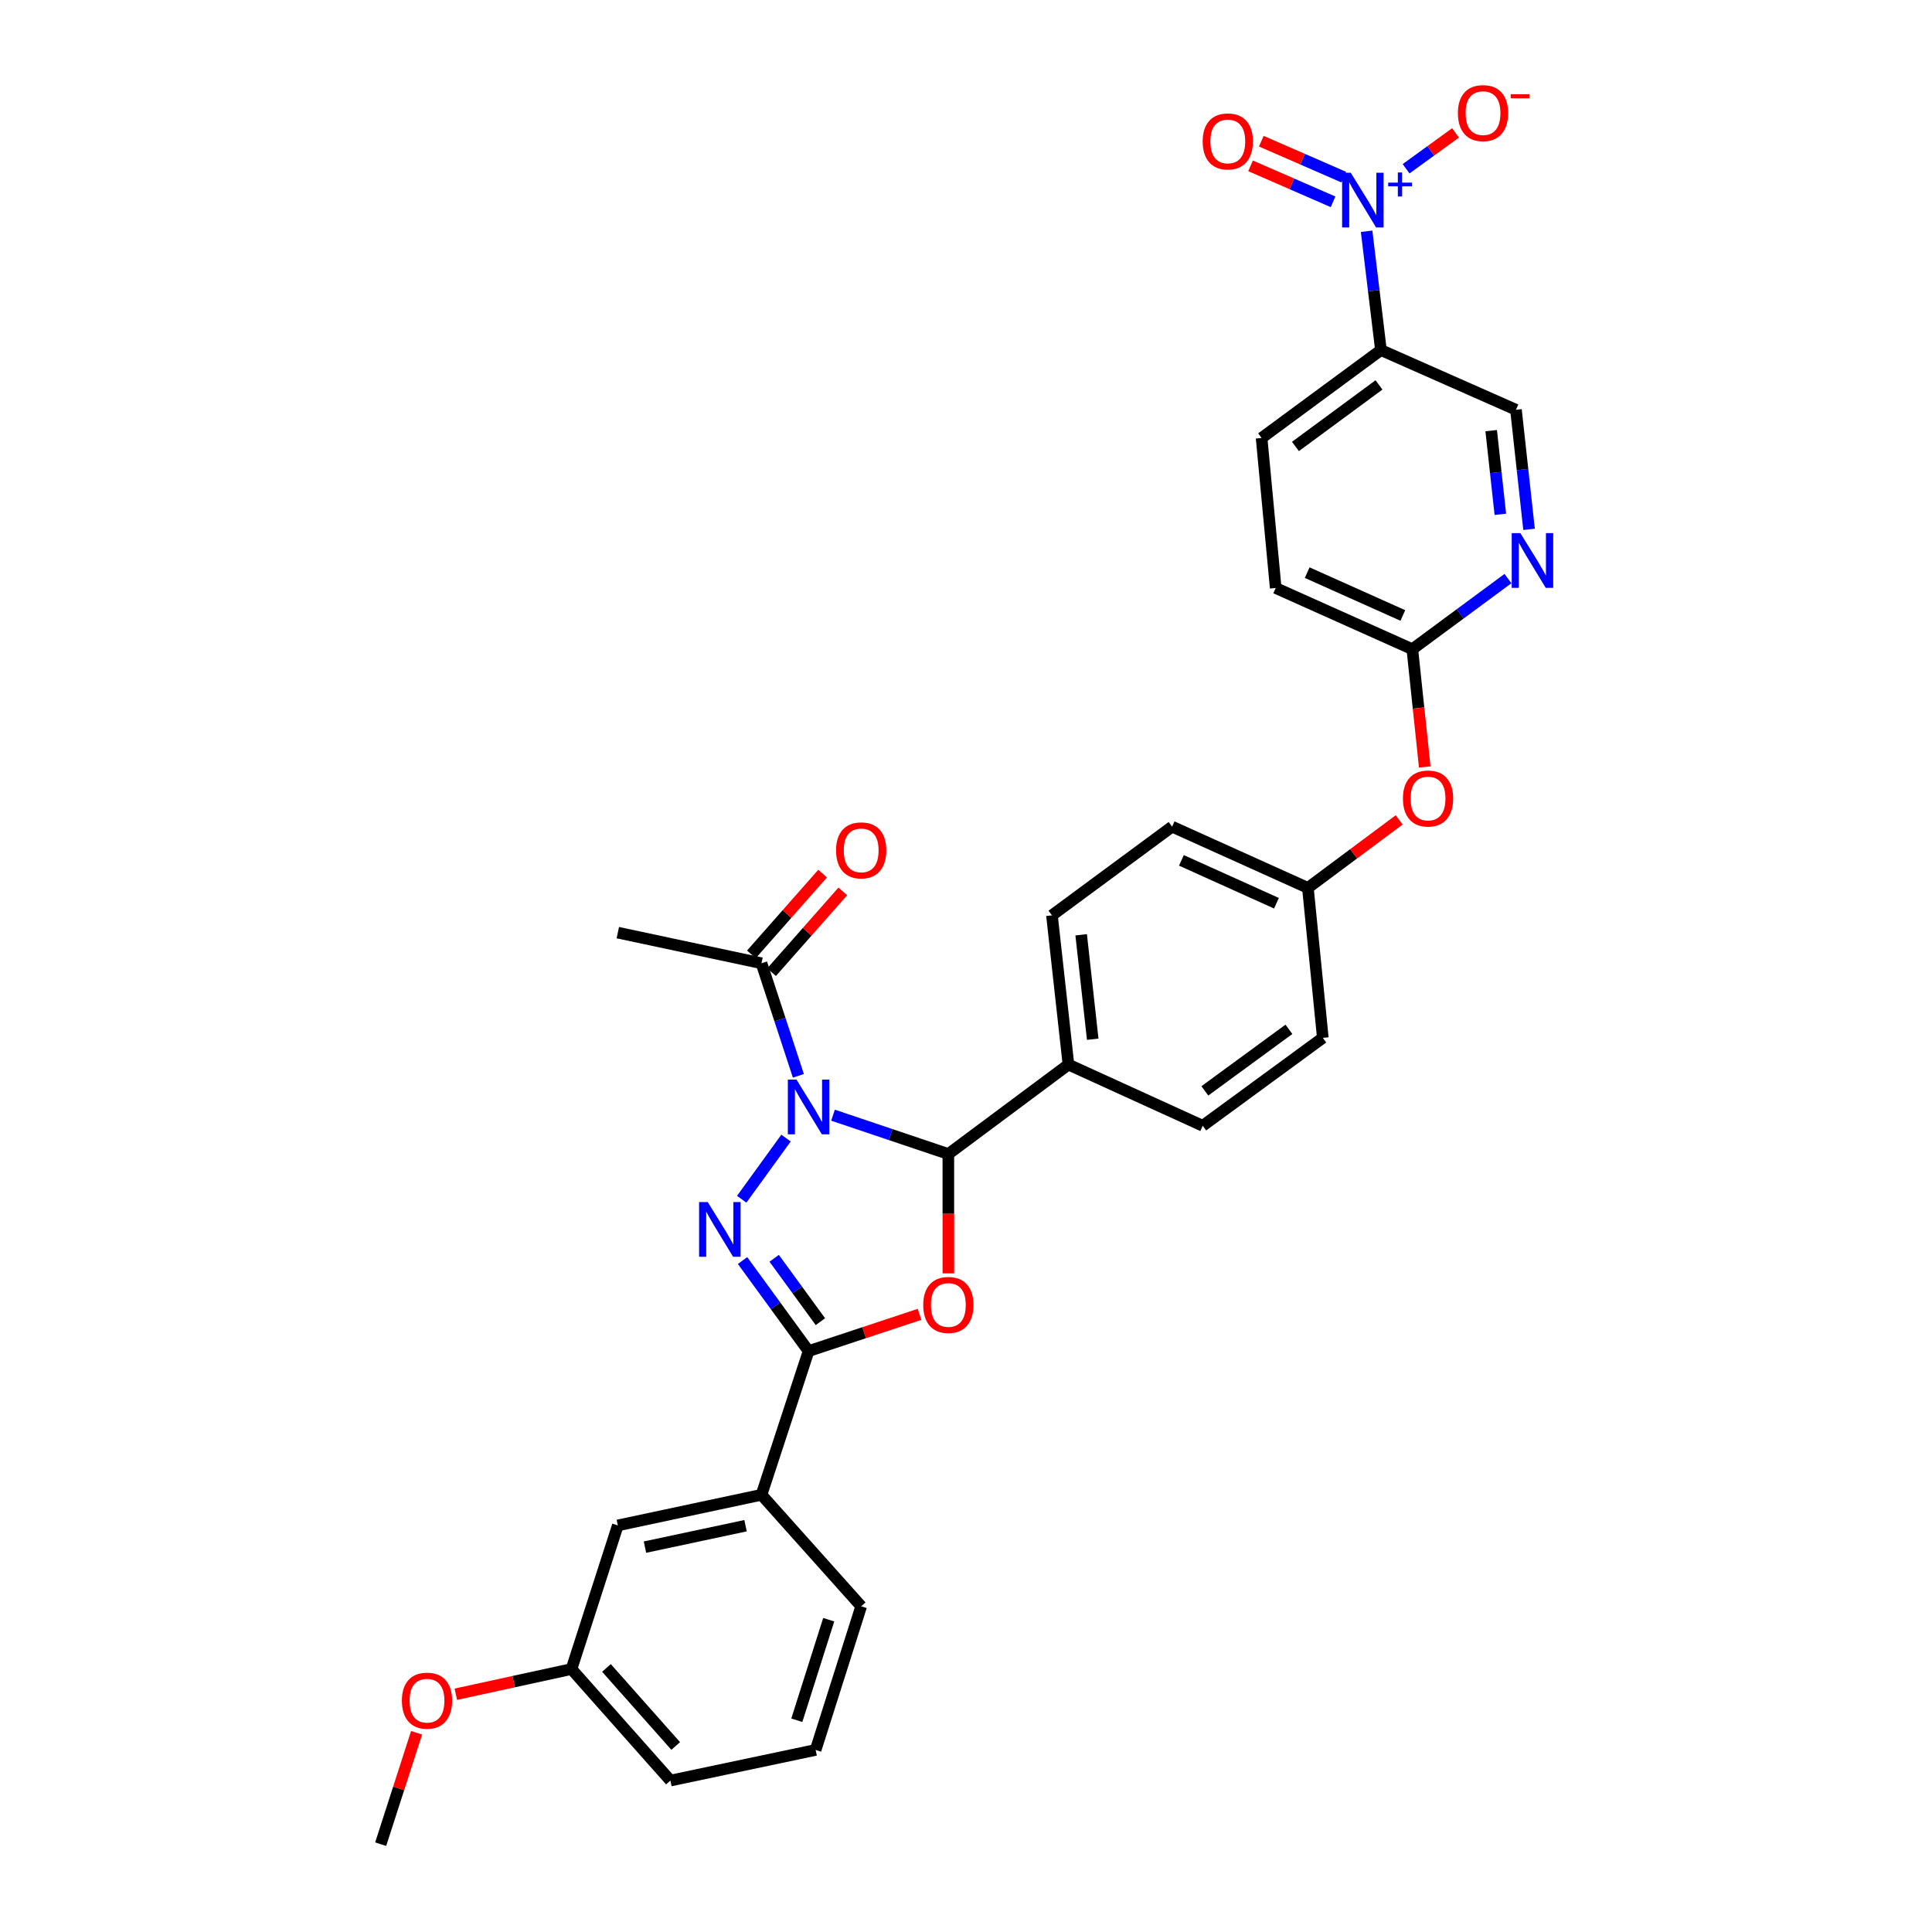 <?xml version='1.0' encoding='iso-8859-1'?>
<svg version='1.1' baseProfile='full'
              xmlns='http://www.w3.org/2000/svg'
                      xmlns:rdkit='http://www.rdkit.org/xml'
                      xmlns:xlink='http://www.w3.org/1999/xlink'
                  xml:space='preserve'
width='1000px' height='1000px' viewBox='0 0 1000 1000'>
<!-- END OF HEADER -->
<rect style='opacity:1.0;fill:#FFFFFF;stroke:none' width='1000' height='1000' x='0' y='0'> </rect>
<path class='bond-0' d='M 406.844,589.075 L 383.909,620.732' style='fill:none;fill-rule:evenodd;stroke:#0000FF;stroke-width:6px;stroke-linecap:butt;stroke-linejoin:miter;stroke-opacity:1' />
<path class='bond-3' d='M 431.168,577.217 L 461.016,587.267' style='fill:none;fill-rule:evenodd;stroke:#0000FF;stroke-width:6px;stroke-linecap:butt;stroke-linejoin:miter;stroke-opacity:1' />
<path class='bond-3' d='M 461.016,587.267 L 490.865,597.317' style='fill:none;fill-rule:evenodd;stroke:#000000;stroke-width:6px;stroke-linecap:butt;stroke-linejoin:miter;stroke-opacity:1' />
<path class='bond-6' d='M 413.238,556.841 L 403.691,527.714' style='fill:none;fill-rule:evenodd;stroke:#0000FF;stroke-width:6px;stroke-linecap:butt;stroke-linejoin:miter;stroke-opacity:1' />
<path class='bond-6' d='M 403.691,527.714 L 394.145,498.586' style='fill:none;fill-rule:evenodd;stroke:#000000;stroke-width:6px;stroke-linecap:butt;stroke-linejoin:miter;stroke-opacity:1' />
<path class='bond-2' d='M 384.341,652.461 L 401.43,675.894' style='fill:none;fill-rule:evenodd;stroke:#0000FF;stroke-width:6px;stroke-linecap:butt;stroke-linejoin:miter;stroke-opacity:1' />
<path class='bond-2' d='M 401.43,675.894 L 418.52,699.328' style='fill:none;fill-rule:evenodd;stroke:#000000;stroke-width:6px;stroke-linecap:butt;stroke-linejoin:miter;stroke-opacity:1' />
<path class='bond-2' d='M 400.718,651.286 L 412.681,667.69' style='fill:none;fill-rule:evenodd;stroke:#0000FF;stroke-width:6px;stroke-linecap:butt;stroke-linejoin:miter;stroke-opacity:1' />
<path class='bond-2' d='M 412.681,667.69 L 424.643,684.094' style='fill:none;fill-rule:evenodd;stroke:#000000;stroke-width:6px;stroke-linecap:butt;stroke-linejoin:miter;stroke-opacity:1' />
<path class='bond-1' d='M 490.865,659.092 L 490.865,628.205' style='fill:none;fill-rule:evenodd;stroke:#FF0000;stroke-width:6px;stroke-linecap:butt;stroke-linejoin:miter;stroke-opacity:1' />
<path class='bond-1' d='M 490.865,628.205 L 490.865,597.317' style='fill:none;fill-rule:evenodd;stroke:#000000;stroke-width:6px;stroke-linecap:butt;stroke-linejoin:miter;stroke-opacity:1' />
<path class='bond-31' d='M 475.959,680.301 L 447.24,689.815' style='fill:none;fill-rule:evenodd;stroke:#FF0000;stroke-width:6px;stroke-linecap:butt;stroke-linejoin:miter;stroke-opacity:1' />
<path class='bond-31' d='M 447.24,689.815 L 418.52,699.328' style='fill:none;fill-rule:evenodd;stroke:#000000;stroke-width:6px;stroke-linecap:butt;stroke-linejoin:miter;stroke-opacity:1' />
<path class='bond-7' d='M 418.52,699.328 L 394.145,773.707' style='fill:none;fill-rule:evenodd;stroke:#000000;stroke-width:6px;stroke-linecap:butt;stroke-linejoin:miter;stroke-opacity:1' />
<path class='bond-9' d='M 490.865,597.317 L 553.029,551.019' style='fill:none;fill-rule:evenodd;stroke:#000000;stroke-width:6px;stroke-linecap:butt;stroke-linejoin:miter;stroke-opacity:1' />
<path class='bond-4' d='M 707.357,119.699 L 711.062,150.444' style='fill:none;fill-rule:evenodd;stroke:#0000FF;stroke-width:6px;stroke-linecap:butt;stroke-linejoin:miter;stroke-opacity:1' />
<path class='bond-4' d='M 711.062,150.444 L 714.767,181.19' style='fill:none;fill-rule:evenodd;stroke:#000000;stroke-width:6px;stroke-linecap:butt;stroke-linejoin:miter;stroke-opacity:1' />
<path class='bond-10' d='M 727.789,87.355 L 740.585,78.074' style='fill:none;fill-rule:evenodd;stroke:#0000FF;stroke-width:6px;stroke-linecap:butt;stroke-linejoin:miter;stroke-opacity:1' />
<path class='bond-10' d='M 740.585,78.074 L 753.38,68.792' style='fill:none;fill-rule:evenodd;stroke:#FF0000;stroke-width:6px;stroke-linecap:butt;stroke-linejoin:miter;stroke-opacity:1' />
<path class='bond-12' d='M 695.55,91.692 L 674.2,82.388' style='fill:none;fill-rule:evenodd;stroke:#0000FF;stroke-width:6px;stroke-linecap:butt;stroke-linejoin:miter;stroke-opacity:1' />
<path class='bond-12' d='M 674.2,82.388 L 652.85,73.085' style='fill:none;fill-rule:evenodd;stroke:#FF0000;stroke-width:6px;stroke-linecap:butt;stroke-linejoin:miter;stroke-opacity:1' />
<path class='bond-12' d='M 689.987,104.456 L 668.637,95.153' style='fill:none;fill-rule:evenodd;stroke:#0000FF;stroke-width:6px;stroke-linecap:butt;stroke-linejoin:miter;stroke-opacity:1' />
<path class='bond-12' d='M 668.637,95.153 L 647.287,85.849' style='fill:none;fill-rule:evenodd;stroke:#FF0000;stroke-width:6px;stroke-linecap:butt;stroke-linejoin:miter;stroke-opacity:1' />
<path class='bond-5' d='M 714.767,181.19 L 652.998,226.707' style='fill:none;fill-rule:evenodd;stroke:#000000;stroke-width:6px;stroke-linecap:butt;stroke-linejoin:miter;stroke-opacity:1' />
<path class='bond-5' d='M 713.762,199.227 L 670.523,231.089' style='fill:none;fill-rule:evenodd;stroke:#000000;stroke-width:6px;stroke-linecap:butt;stroke-linejoin:miter;stroke-opacity:1' />
<path class='bond-34' d='M 714.767,181.19 L 784.66,212.094' style='fill:none;fill-rule:evenodd;stroke:#000000;stroke-width:6px;stroke-linecap:butt;stroke-linejoin:miter;stroke-opacity:1' />
<path class='bond-14' d='M 399.366,503.191 L 417.8,482.29' style='fill:none;fill-rule:evenodd;stroke:#000000;stroke-width:6px;stroke-linecap:butt;stroke-linejoin:miter;stroke-opacity:1' />
<path class='bond-14' d='M 417.8,482.29 L 436.234,461.389' style='fill:none;fill-rule:evenodd;stroke:#FF0000;stroke-width:6px;stroke-linecap:butt;stroke-linejoin:miter;stroke-opacity:1' />
<path class='bond-14' d='M 388.923,493.981 L 407.357,473.08' style='fill:none;fill-rule:evenodd;stroke:#000000;stroke-width:6px;stroke-linecap:butt;stroke-linejoin:miter;stroke-opacity:1' />
<path class='bond-14' d='M 407.357,473.08 L 425.791,452.179' style='fill:none;fill-rule:evenodd;stroke:#FF0000;stroke-width:6px;stroke-linecap:butt;stroke-linejoin:miter;stroke-opacity:1' />
<path class='bond-26' d='M 394.145,498.586 L 319.781,482.736' style='fill:none;fill-rule:evenodd;stroke:#000000;stroke-width:6px;stroke-linecap:butt;stroke-linejoin:miter;stroke-opacity:1' />
<path class='bond-15' d='M 394.145,773.707 L 319.781,789.55' style='fill:none;fill-rule:evenodd;stroke:#000000;stroke-width:6px;stroke-linecap:butt;stroke-linejoin:miter;stroke-opacity:1' />
<path class='bond-15' d='M 385.892,789.703 L 333.837,800.792' style='fill:none;fill-rule:evenodd;stroke:#000000;stroke-width:6px;stroke-linecap:butt;stroke-linejoin:miter;stroke-opacity:1' />
<path class='bond-27' d='M 394.145,773.707 L 445.75,831.416' style='fill:none;fill-rule:evenodd;stroke:#000000;stroke-width:6px;stroke-linecap:butt;stroke-linejoin:miter;stroke-opacity:1' />
<path class='bond-8' d='M 780.527,299.467 L 755.774,317.748' style='fill:none;fill-rule:evenodd;stroke:#0000FF;stroke-width:6px;stroke-linecap:butt;stroke-linejoin:miter;stroke-opacity:1' />
<path class='bond-8' d='M 755.774,317.748 L 731.02,336.028' style='fill:none;fill-rule:evenodd;stroke:#000000;stroke-width:6px;stroke-linecap:butt;stroke-linejoin:miter;stroke-opacity:1' />
<path class='bond-13' d='M 791.435,273.987 L 788.047,243.04' style='fill:none;fill-rule:evenodd;stroke:#0000FF;stroke-width:6px;stroke-linecap:butt;stroke-linejoin:miter;stroke-opacity:1' />
<path class='bond-13' d='M 788.047,243.04 L 784.66,212.094' style='fill:none;fill-rule:evenodd;stroke:#000000;stroke-width:6px;stroke-linecap:butt;stroke-linejoin:miter;stroke-opacity:1' />
<path class='bond-13' d='M 776.577,266.218 L 774.206,244.555' style='fill:none;fill-rule:evenodd;stroke:#0000FF;stroke-width:6px;stroke-linecap:butt;stroke-linejoin:miter;stroke-opacity:1' />
<path class='bond-13' d='M 774.206,244.555 L 771.834,222.893' style='fill:none;fill-rule:evenodd;stroke:#000000;stroke-width:6px;stroke-linecap:butt;stroke-linejoin:miter;stroke-opacity:1' />
<path class='bond-18' d='M 553.029,551.019 L 544.489,473.786' style='fill:none;fill-rule:evenodd;stroke:#000000;stroke-width:6px;stroke-linecap:butt;stroke-linejoin:miter;stroke-opacity:1' />
<path class='bond-18' d='M 565.588,537.904 L 559.61,483.84' style='fill:none;fill-rule:evenodd;stroke:#000000;stroke-width:6px;stroke-linecap:butt;stroke-linejoin:miter;stroke-opacity:1' />
<path class='bond-19' d='M 553.029,551.019 L 622.527,582.705' style='fill:none;fill-rule:evenodd;stroke:#000000;stroke-width:6px;stroke-linecap:butt;stroke-linejoin:miter;stroke-opacity:1' />
<path class='bond-11' d='M 731.02,336.028 L 734.232,366.499' style='fill:none;fill-rule:evenodd;stroke:#000000;stroke-width:6px;stroke-linecap:butt;stroke-linejoin:miter;stroke-opacity:1' />
<path class='bond-11' d='M 734.232,366.499 L 737.444,396.97' style='fill:none;fill-rule:evenodd;stroke:#FF0000;stroke-width:6px;stroke-linecap:butt;stroke-linejoin:miter;stroke-opacity:1' />
<path class='bond-21' d='M 731.02,336.028 L 660.3,304.35' style='fill:none;fill-rule:evenodd;stroke:#000000;stroke-width:6px;stroke-linecap:butt;stroke-linejoin:miter;stroke-opacity:1' />
<path class='bond-21' d='M 726.104,318.569 L 676.6,296.394' style='fill:none;fill-rule:evenodd;stroke:#000000;stroke-width:6px;stroke-linecap:butt;stroke-linejoin:miter;stroke-opacity:1' />
<path class='bond-22' d='M 319.781,789.55 L 295.8,863.898' style='fill:none;fill-rule:evenodd;stroke:#000000;stroke-width:6px;stroke-linecap:butt;stroke-linejoin:miter;stroke-opacity:1' />
<path class='bond-16' d='M 652.998,226.707 L 660.3,304.35' style='fill:none;fill-rule:evenodd;stroke:#000000;stroke-width:6px;stroke-linecap:butt;stroke-linejoin:miter;stroke-opacity:1' />
<path class='bond-17' d='M 724.219,424.362 L 700.591,441.969' style='fill:none;fill-rule:evenodd;stroke:#FF0000;stroke-width:6px;stroke-linecap:butt;stroke-linejoin:miter;stroke-opacity:1' />
<path class='bond-17' d='M 700.591,441.969 L 676.963,459.575' style='fill:none;fill-rule:evenodd;stroke:#000000;stroke-width:6px;stroke-linecap:butt;stroke-linejoin:miter;stroke-opacity:1' />
<path class='bond-24' d='M 544.489,473.786 L 606.676,427.874' style='fill:none;fill-rule:evenodd;stroke:#000000;stroke-width:6px;stroke-linecap:butt;stroke-linejoin:miter;stroke-opacity:1' />
<path class='bond-23' d='M 622.527,582.705 L 684.691,537.188' style='fill:none;fill-rule:evenodd;stroke:#000000;stroke-width:6px;stroke-linecap:butt;stroke-linejoin:miter;stroke-opacity:1' />
<path class='bond-23' d='M 623.625,564.642 L 667.14,532.781' style='fill:none;fill-rule:evenodd;stroke:#000000;stroke-width:6px;stroke-linecap:butt;stroke-linejoin:miter;stroke-opacity:1' />
<path class='bond-20' d='M 676.963,459.575 L 684.691,537.188' style='fill:none;fill-rule:evenodd;stroke:#000000;stroke-width:6px;stroke-linecap:butt;stroke-linejoin:miter;stroke-opacity:1' />
<path class='bond-32' d='M 676.963,459.575 L 606.676,427.874' style='fill:none;fill-rule:evenodd;stroke:#000000;stroke-width:6px;stroke-linecap:butt;stroke-linejoin:miter;stroke-opacity:1' />
<path class='bond-32' d='M 660.695,467.513 L 611.494,445.322' style='fill:none;fill-rule:evenodd;stroke:#000000;stroke-width:6px;stroke-linecap:butt;stroke-linejoin:miter;stroke-opacity:1' />
<path class='bond-25' d='M 295.8,863.898 L 265.867,870.416' style='fill:none;fill-rule:evenodd;stroke:#000000;stroke-width:6px;stroke-linecap:butt;stroke-linejoin:miter;stroke-opacity:1' />
<path class='bond-25' d='M 265.867,870.416 L 235.933,876.935' style='fill:none;fill-rule:evenodd;stroke:#FF0000;stroke-width:6px;stroke-linecap:butt;stroke-linejoin:miter;stroke-opacity:1' />
<path class='bond-33' d='M 295.8,863.898 L 347.003,921.622' style='fill:none;fill-rule:evenodd;stroke:#000000;stroke-width:6px;stroke-linecap:butt;stroke-linejoin:miter;stroke-opacity:1' />
<path class='bond-33' d='M 313.898,863.317 L 349.74,903.724' style='fill:none;fill-rule:evenodd;stroke:#000000;stroke-width:6px;stroke-linecap:butt;stroke-linejoin:miter;stroke-opacity:1' />
<path class='bond-30' d='M 215.63,896.895 L 206.334,925.72' style='fill:none;fill-rule:evenodd;stroke:#FF0000;stroke-width:6px;stroke-linecap:butt;stroke-linejoin:miter;stroke-opacity:1' />
<path class='bond-30' d='M 206.334,925.72 L 197.039,954.545' style='fill:none;fill-rule:evenodd;stroke:#000000;stroke-width:6px;stroke-linecap:butt;stroke-linejoin:miter;stroke-opacity:1' />
<path class='bond-28' d='M 445.75,831.416 L 422.171,905.764' style='fill:none;fill-rule:evenodd;stroke:#000000;stroke-width:6px;stroke-linecap:butt;stroke-linejoin:miter;stroke-opacity:1' />
<path class='bond-28' d='M 428.94,838.359 L 412.435,890.402' style='fill:none;fill-rule:evenodd;stroke:#000000;stroke-width:6px;stroke-linecap:butt;stroke-linejoin:miter;stroke-opacity:1' />
<path class='bond-29' d='M 422.171,905.764 L 347.003,921.622' style='fill:none;fill-rule:evenodd;stroke:#000000;stroke-width:6px;stroke-linecap:butt;stroke-linejoin:miter;stroke-opacity:1' />
<path  class='atom-0' d='M 412.26 558.798
L 421.54 573.798
Q 422.46 575.278, 423.94 577.958
Q 425.42 580.638, 425.5 580.798
L 425.5 558.798
L 429.26 558.798
L 429.26 587.118
L 425.38 587.118
L 415.42 570.718
Q 414.26 568.798, 413.02 566.598
Q 411.82 564.398, 411.46 563.718
L 411.46 587.118
L 407.78 587.118
L 407.78 558.798
L 412.26 558.798
' fill='#0000FF'/>
<path  class='atom-1' d='M 366.333 622.192
L 375.613 637.192
Q 376.533 638.672, 378.013 641.352
Q 379.493 644.032, 379.573 644.192
L 379.573 622.192
L 383.333 622.192
L 383.333 650.512
L 379.453 650.512
L 369.493 634.112
Q 368.333 632.192, 367.093 629.992
Q 365.893 627.792, 365.533 627.112
L 365.533 650.512
L 361.853 650.512
L 361.853 622.192
L 366.333 622.192
' fill='#0000FF'/>
<path  class='atom-2' d='M 477.865 675.443
Q 477.865 668.643, 481.225 664.843
Q 484.585 661.043, 490.865 661.043
Q 497.145 661.043, 500.505 664.843
Q 503.865 668.643, 503.865 675.443
Q 503.865 682.323, 500.465 686.243
Q 497.065 690.123, 490.865 690.123
Q 484.625 690.123, 481.225 686.243
Q 477.865 682.363, 477.865 675.443
M 490.865 686.923
Q 495.185 686.923, 497.505 684.043
Q 499.865 681.123, 499.865 675.443
Q 499.865 669.883, 497.505 667.083
Q 495.185 664.243, 490.865 664.243
Q 486.545 664.243, 484.185 667.043
Q 481.865 669.843, 481.865 675.443
Q 481.865 681.163, 484.185 684.043
Q 486.545 686.923, 490.865 686.923
' fill='#FF0000'/>
<path  class='atom-5' d='M 699.155 89.425
L 708.435 104.425
Q 709.355 105.905, 710.835 108.585
Q 712.315 111.265, 712.395 111.425
L 712.395 89.425
L 716.155 89.425
L 716.155 117.745
L 712.275 117.745
L 702.315 101.345
Q 701.155 99.425, 699.915 97.225
Q 698.715 95.025, 698.355 94.345
L 698.355 117.745
L 694.675 117.745
L 694.675 89.425
L 699.155 89.425
' fill='#0000FF'/>
<path  class='atom-5' d='M 718.531 94.53
L 723.52 94.53
L 723.52 89.276
L 725.738 89.276
L 725.738 94.53
L 730.86 94.53
L 730.86 96.43
L 725.738 96.43
L 725.738 101.71
L 723.52 101.71
L 723.52 96.43
L 718.531 96.43
L 718.531 94.53
' fill='#0000FF'/>
<path  class='atom-9' d='M 786.94 275.949
L 796.22 290.949
Q 797.14 292.429, 798.62 295.109
Q 800.1 297.789, 800.18 297.949
L 800.18 275.949
L 803.94 275.949
L 803.94 304.269
L 800.06 304.269
L 790.1 287.869
Q 788.94 285.949, 787.7 283.749
Q 786.5 281.549, 786.14 280.869
L 786.14 304.269
L 782.46 304.269
L 782.46 275.949
L 786.94 275.949
' fill='#0000FF'/>
<path  class='atom-11' d='M 754.61 58.55
Q 754.61 51.75, 757.97 47.95
Q 761.33 44.15, 767.61 44.15
Q 773.89 44.15, 777.25 47.95
Q 780.61 51.75, 780.61 58.55
Q 780.61 65.43, 777.21 69.35
Q 773.81 73.23, 767.61 73.23
Q 761.37 73.23, 757.97 69.35
Q 754.61 65.47, 754.61 58.55
M 767.61 70.03
Q 771.93 70.03, 774.25 67.15
Q 776.61 64.23, 776.61 58.55
Q 776.61 52.99, 774.25 50.19
Q 771.93 47.35, 767.61 47.35
Q 763.29 47.35, 760.93 50.15
Q 758.61 52.95, 758.61 58.55
Q 758.61 64.27, 760.93 67.15
Q 763.29 70.03, 767.61 70.03
' fill='#FF0000'/>
<path  class='atom-11' d='M 781.93 48.773
L 791.619 48.773
L 791.619 50.885
L 781.93 50.885
L 781.93 48.773
' fill='#FF0000'/>
<path  class='atom-13' d='M 622.507 73.202
Q 622.507 66.402, 625.867 62.602
Q 629.227 58.802, 635.507 58.802
Q 641.787 58.802, 645.147 62.602
Q 648.507 66.402, 648.507 73.202
Q 648.507 80.082, 645.107 84.002
Q 641.707 87.882, 635.507 87.882
Q 629.267 87.882, 625.867 84.002
Q 622.507 80.122, 622.507 73.202
M 635.507 84.682
Q 639.827 84.682, 642.147 81.802
Q 644.507 78.882, 644.507 73.202
Q 644.507 67.642, 642.147 64.842
Q 639.827 62.002, 635.507 62.002
Q 631.187 62.002, 628.827 64.802
Q 626.507 67.602, 626.507 73.202
Q 626.507 78.922, 628.827 81.802
Q 631.187 84.682, 635.507 84.682
' fill='#FF0000'/>
<path  class='atom-15' d='M 432.75 440.153
Q 432.75 433.353, 436.11 429.553
Q 439.47 425.753, 445.75 425.753
Q 452.03 425.753, 455.39 429.553
Q 458.75 433.353, 458.75 440.153
Q 458.75 447.033, 455.35 450.953
Q 451.95 454.833, 445.75 454.833
Q 439.51 454.833, 436.11 450.953
Q 432.75 447.073, 432.75 440.153
M 445.75 451.633
Q 450.07 451.633, 452.39 448.753
Q 454.75 445.833, 454.75 440.153
Q 454.75 434.593, 452.39 431.793
Q 450.07 428.953, 445.75 428.953
Q 441.43 428.953, 439.07 431.753
Q 436.75 434.553, 436.75 440.153
Q 436.75 445.873, 439.07 448.753
Q 441.43 451.633, 445.75 451.633
' fill='#FF0000'/>
<path  class='atom-18' d='M 726.158 413.31
Q 726.158 406.51, 729.518 402.71
Q 732.878 398.91, 739.158 398.91
Q 745.438 398.91, 748.798 402.71
Q 752.158 406.51, 752.158 413.31
Q 752.158 420.19, 748.758 424.11
Q 745.358 427.99, 739.158 427.99
Q 732.918 427.99, 729.518 424.11
Q 726.158 420.23, 726.158 413.31
M 739.158 424.79
Q 743.478 424.79, 745.798 421.91
Q 748.158 418.99, 748.158 413.31
Q 748.158 407.75, 745.798 404.95
Q 743.478 402.11, 739.158 402.11
Q 734.838 402.11, 732.478 404.91
Q 730.158 407.71, 730.158 413.31
Q 730.158 419.03, 732.478 421.91
Q 734.838 424.79, 739.158 424.79
' fill='#FF0000'/>
<path  class='atom-26' d='M 208.019 880.262
Q 208.019 873.462, 211.379 869.662
Q 214.739 865.862, 221.019 865.862
Q 227.299 865.862, 230.659 869.662
Q 234.019 873.462, 234.019 880.262
Q 234.019 887.142, 230.619 891.062
Q 227.219 894.942, 221.019 894.942
Q 214.779 894.942, 211.379 891.062
Q 208.019 887.182, 208.019 880.262
M 221.019 891.742
Q 225.339 891.742, 227.659 888.862
Q 230.019 885.942, 230.019 880.262
Q 230.019 874.702, 227.659 871.902
Q 225.339 869.062, 221.019 869.062
Q 216.699 869.062, 214.339 871.862
Q 212.019 874.662, 212.019 880.262
Q 212.019 885.982, 214.339 888.862
Q 216.699 891.742, 221.019 891.742
' fill='#FF0000'/>
</svg>
